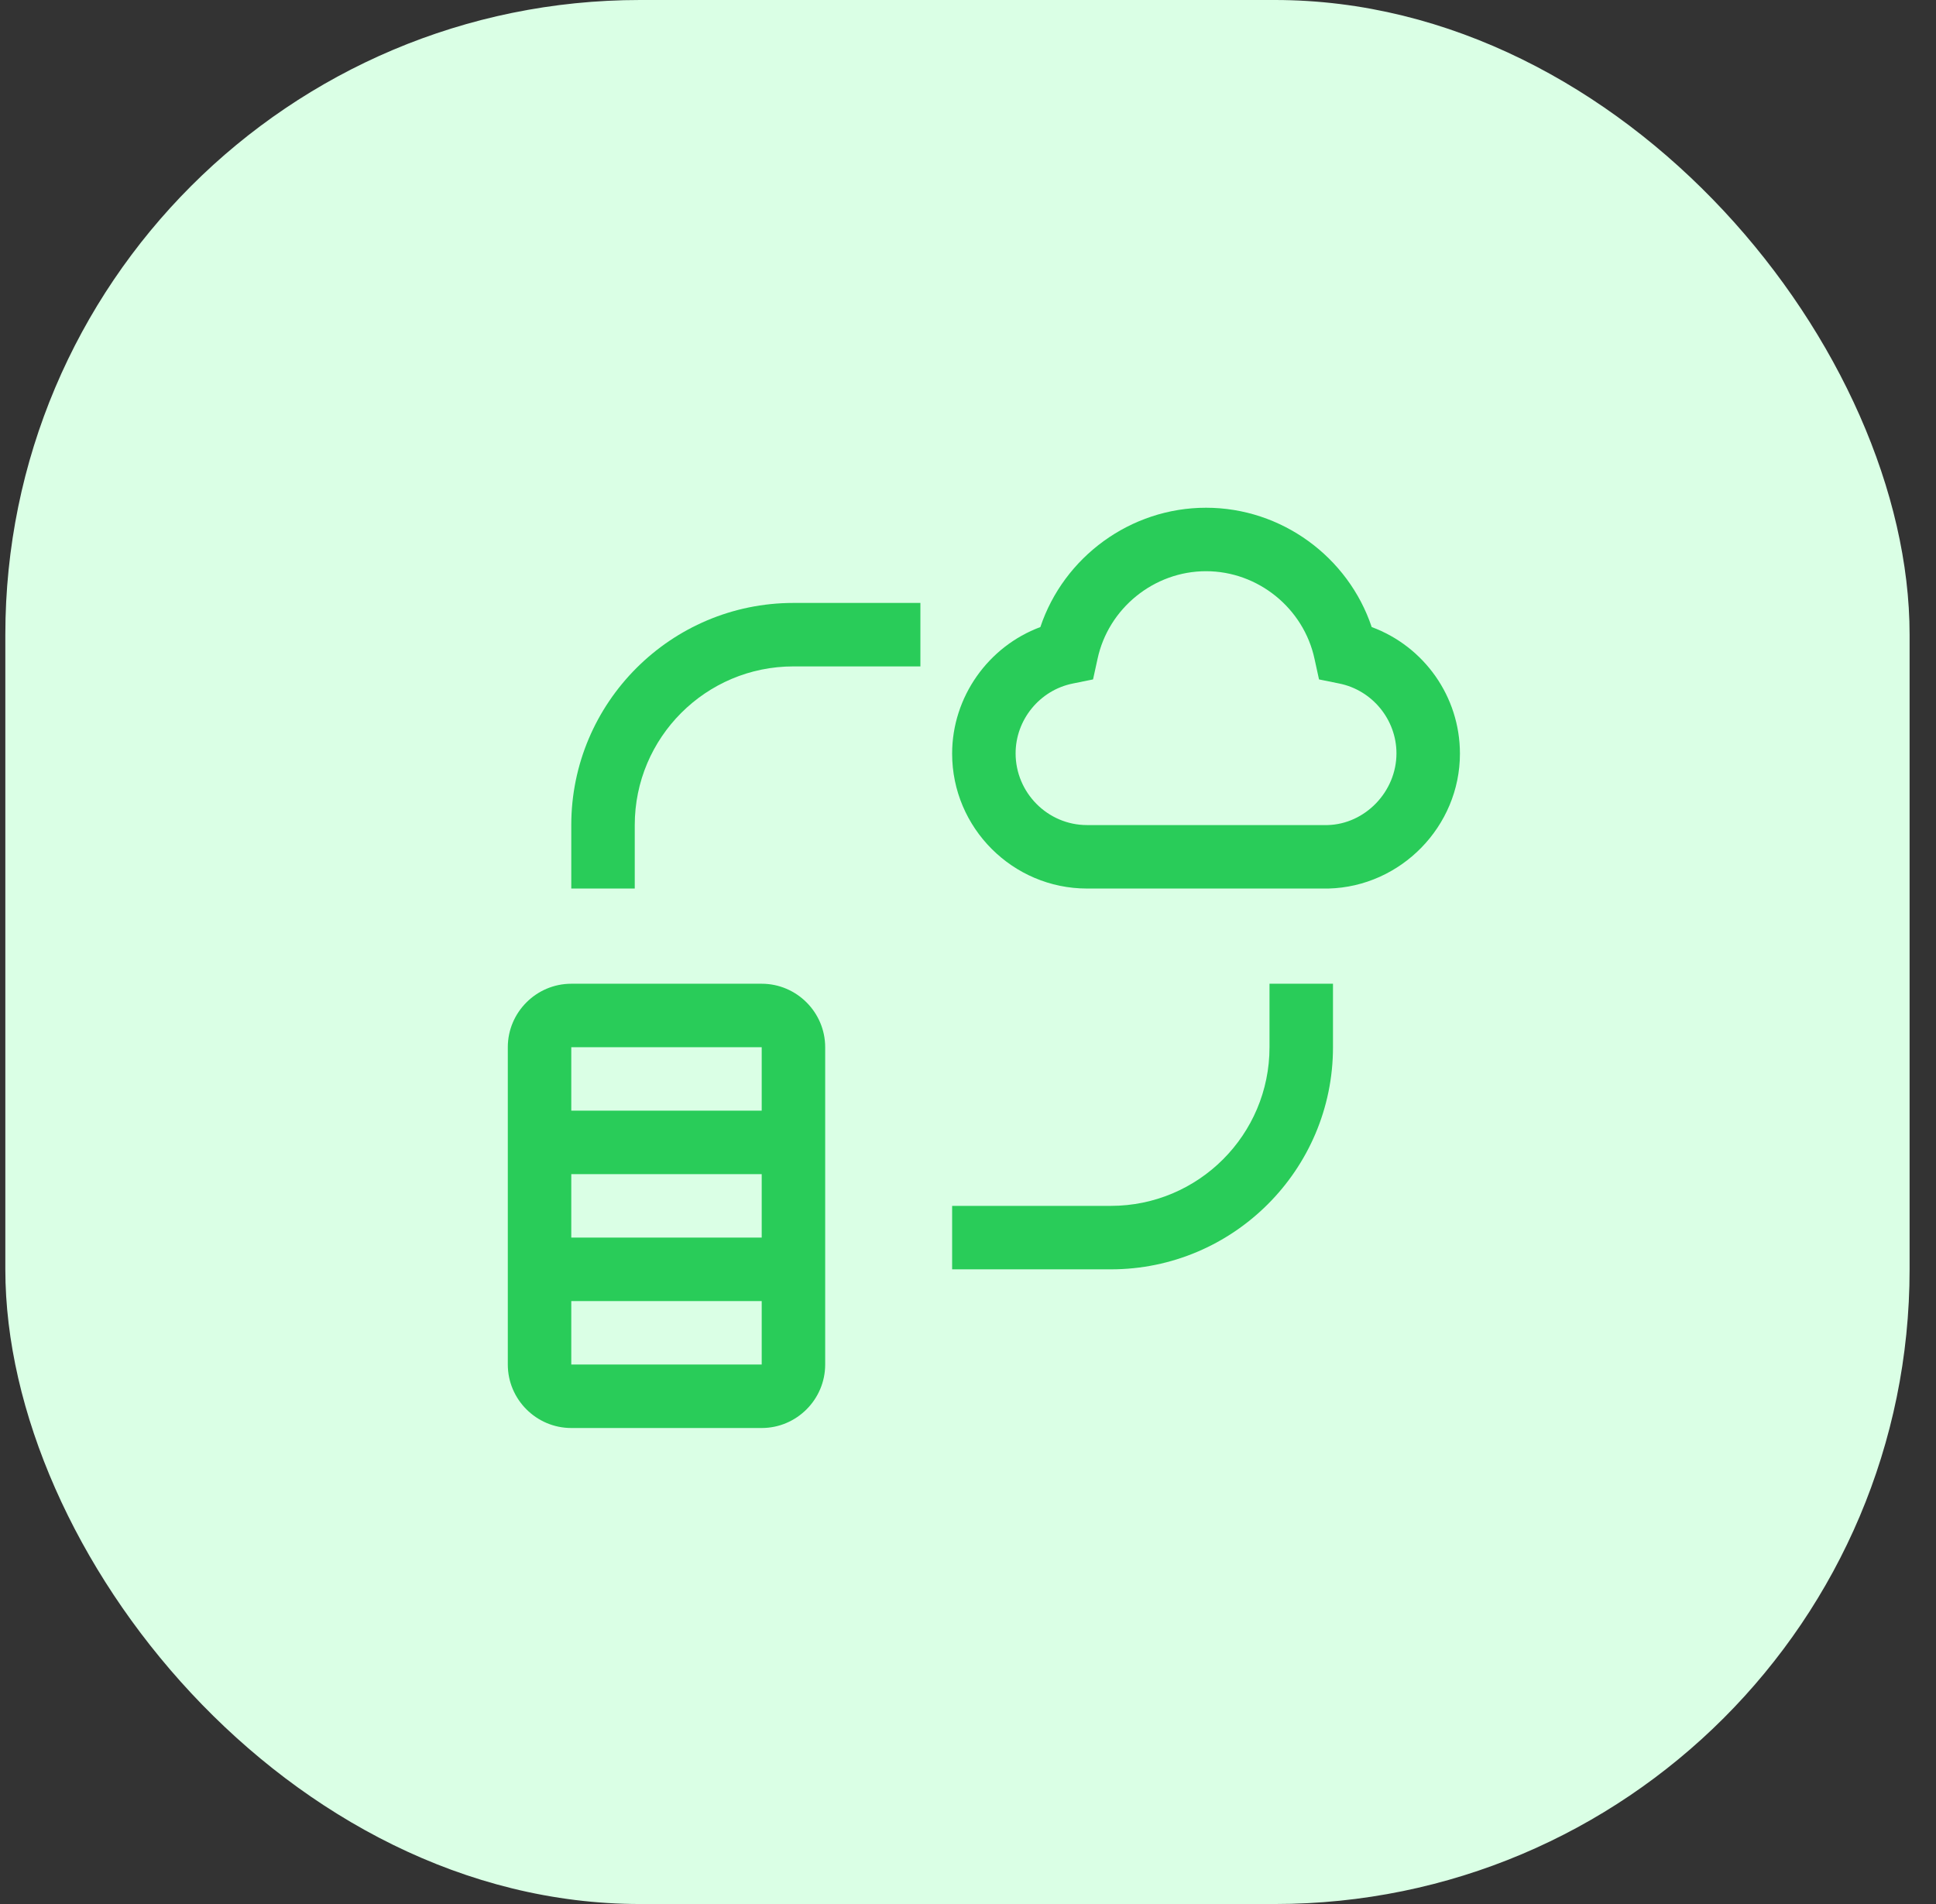 <svg width="61" height="60" viewBox="0 0 61 60" fill="none" xmlns="http://www.w3.org/2000/svg">
<rect x="0" y="0" width="61" height="60" fill="#333333" stroke="none"/>
<rect x="0.168" width="60" height="60" rx="20" fill="#DAFFE5"/>
<g clip-path="url(#clip0_2669_51086)">
<path d="M30 40H35C38.86 40 42 36.86 42 33V31H40V33C40 35.76 37.76 38 35 38H30V40Z" fill="#29CC59"/>
<path d="M34.25 28C31.91 28 30 26.09 30 23.75C30 21.96 31.14 20.37 32.78 19.76C33.52 17.55 35.62 16 38 16C40.38 16 42.48 17.55 43.22 19.76C44.87 20.37 46 21.95 46 23.75C46 26.04 44.14 27.94 41.86 28H34.25ZM38 18C36.36 18 34.92 19.17 34.58 20.77L34.44 21.41L33.8 21.54C32.76 21.75 32 22.68 32 23.74C32 24.98 33.01 26 34.25 26H41.83C43.01 25.97 44 24.95 44 23.74C44 22.68 43.24 21.75 42.2 21.54L41.56 21.41L41.42 20.77C41.08 19.17 39.64 18 38 18Z" fill="#29CC59"/>
<path d="M18 28H20V26C20 23.24 22.24 21 25 21H29V19H25C21.14 19 18 22.14 18 26V28Z" fill="#29CC59"/>
<path d="M24 31H18C16.9 31 16 31.9 16 33V43C16 44.1 16.9 45 18 45H24C25.1 45 26 44.1 26 43V33C26 31.9 25.1 31 24 31ZM24 33V35H18V33H24ZM24 37V39H18V37H24ZM18 43V41H24V43H18Z" fill="#29CC59"/>
</g>
<defs>
<clipPath id="clip0_2669_51086">
<rect width="32" height="32" fill="white" transform="translate(14 14)"/>
</clipPath>
</defs>
</svg>
